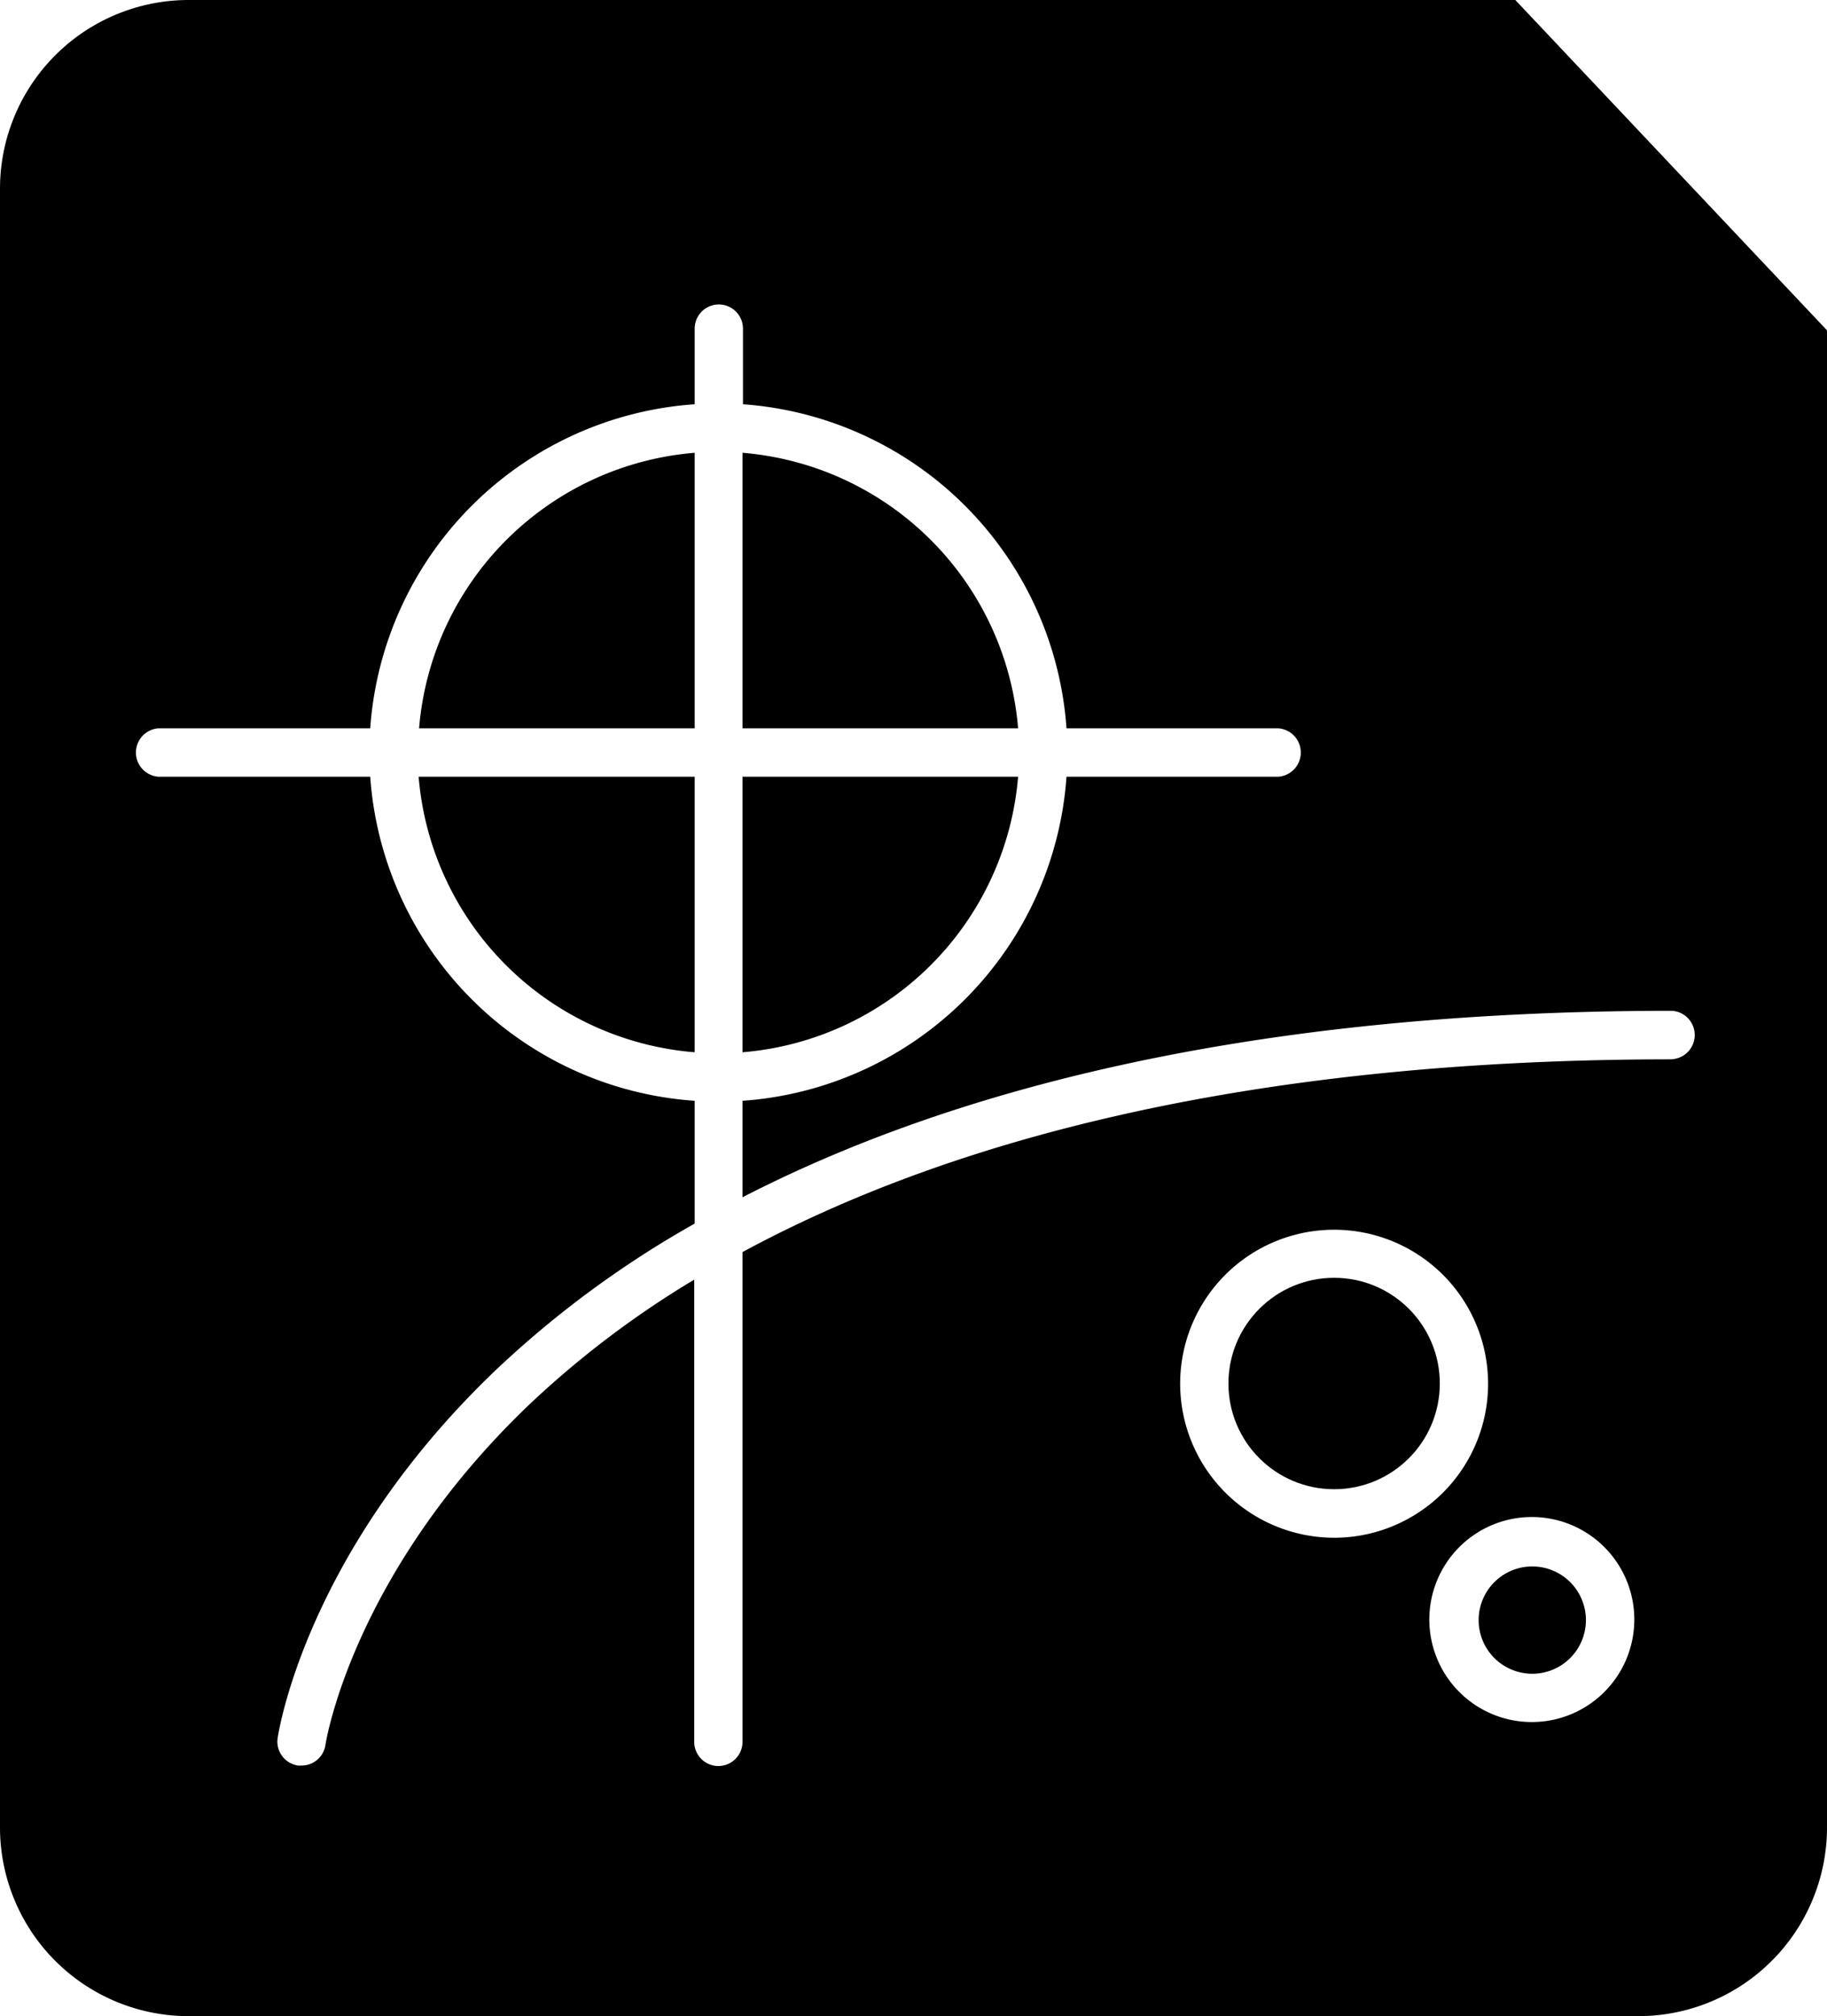 <svg xmlns="http://www.w3.org/2000/svg" viewBox="0 0 160.43 177"><g id="Layer_3" data-name="Layer 3"><path d="M65.2,92.38A26.46,26.46,0,0,0,89.4,68.19H65.2Z"/><circle cx="117.15" cy="121.46" r="9.28"/><path d="M89.4,63.94A26.46,26.46,0,0,0,65.2,39.75V63.94Z"/><path d="M134.56,137.52a4.71,4.71,0,1,0,4.7,4.7A4.71,4.71,0,0,0,134.56,137.52Z"/><path d="M36.76,68.19A26.45,26.45,0,0,0,61,92.38V68.19Z"/><path d="M133.06,0H16.57A16.57,16.57,0,0,0,0,16.57V160.43A16.57,16.57,0,0,0,16.57,177h127.3a16.57,16.57,0,0,0,16.56-16.57V29ZM103.63,121.46A13.52,13.52,0,1,1,117.15,135,13.54,13.54,0,0,1,103.63,121.46Zm30.93,29.72a9,9,0,1,1,8.95-9A9,9,0,0,1,134.56,151.18ZM146.83,93c-38.64,0-64.49,7.65-81.63,16.92v43a2.12,2.12,0,0,1-4.24,0V112.34A83.62,83.62,0,0,0,46.38,123.4C30.92,138.23,28.6,153,28.58,153.18a2.12,2.12,0,0,1-2.1,1.82l-.3,0a2.12,2.12,0,0,1-1.8-2.41c.1-.66,2.56-16.41,19.07-32.23A88.64,88.64,0,0,1,61,107.42V96.64A30.68,30.68,0,0,1,32.51,68.19H13.92a2.13,2.13,0,0,1,0-4.25H32.51A30.68,30.68,0,0,1,61,35.49V28.85a2.12,2.12,0,1,1,4.24,0v6.64A30.68,30.68,0,0,1,93.65,63.94h18.59a2.13,2.13,0,0,1,0,4.25H93.65A30.68,30.68,0,0,1,65.2,96.64v8.47C82.89,96,108.89,88.74,146.83,88.74a2.13,2.13,0,0,1,0,4.25Z"/><path d="M61,39.75a26.45,26.45,0,0,0-24.2,24.19H61Z"/></g></svg>